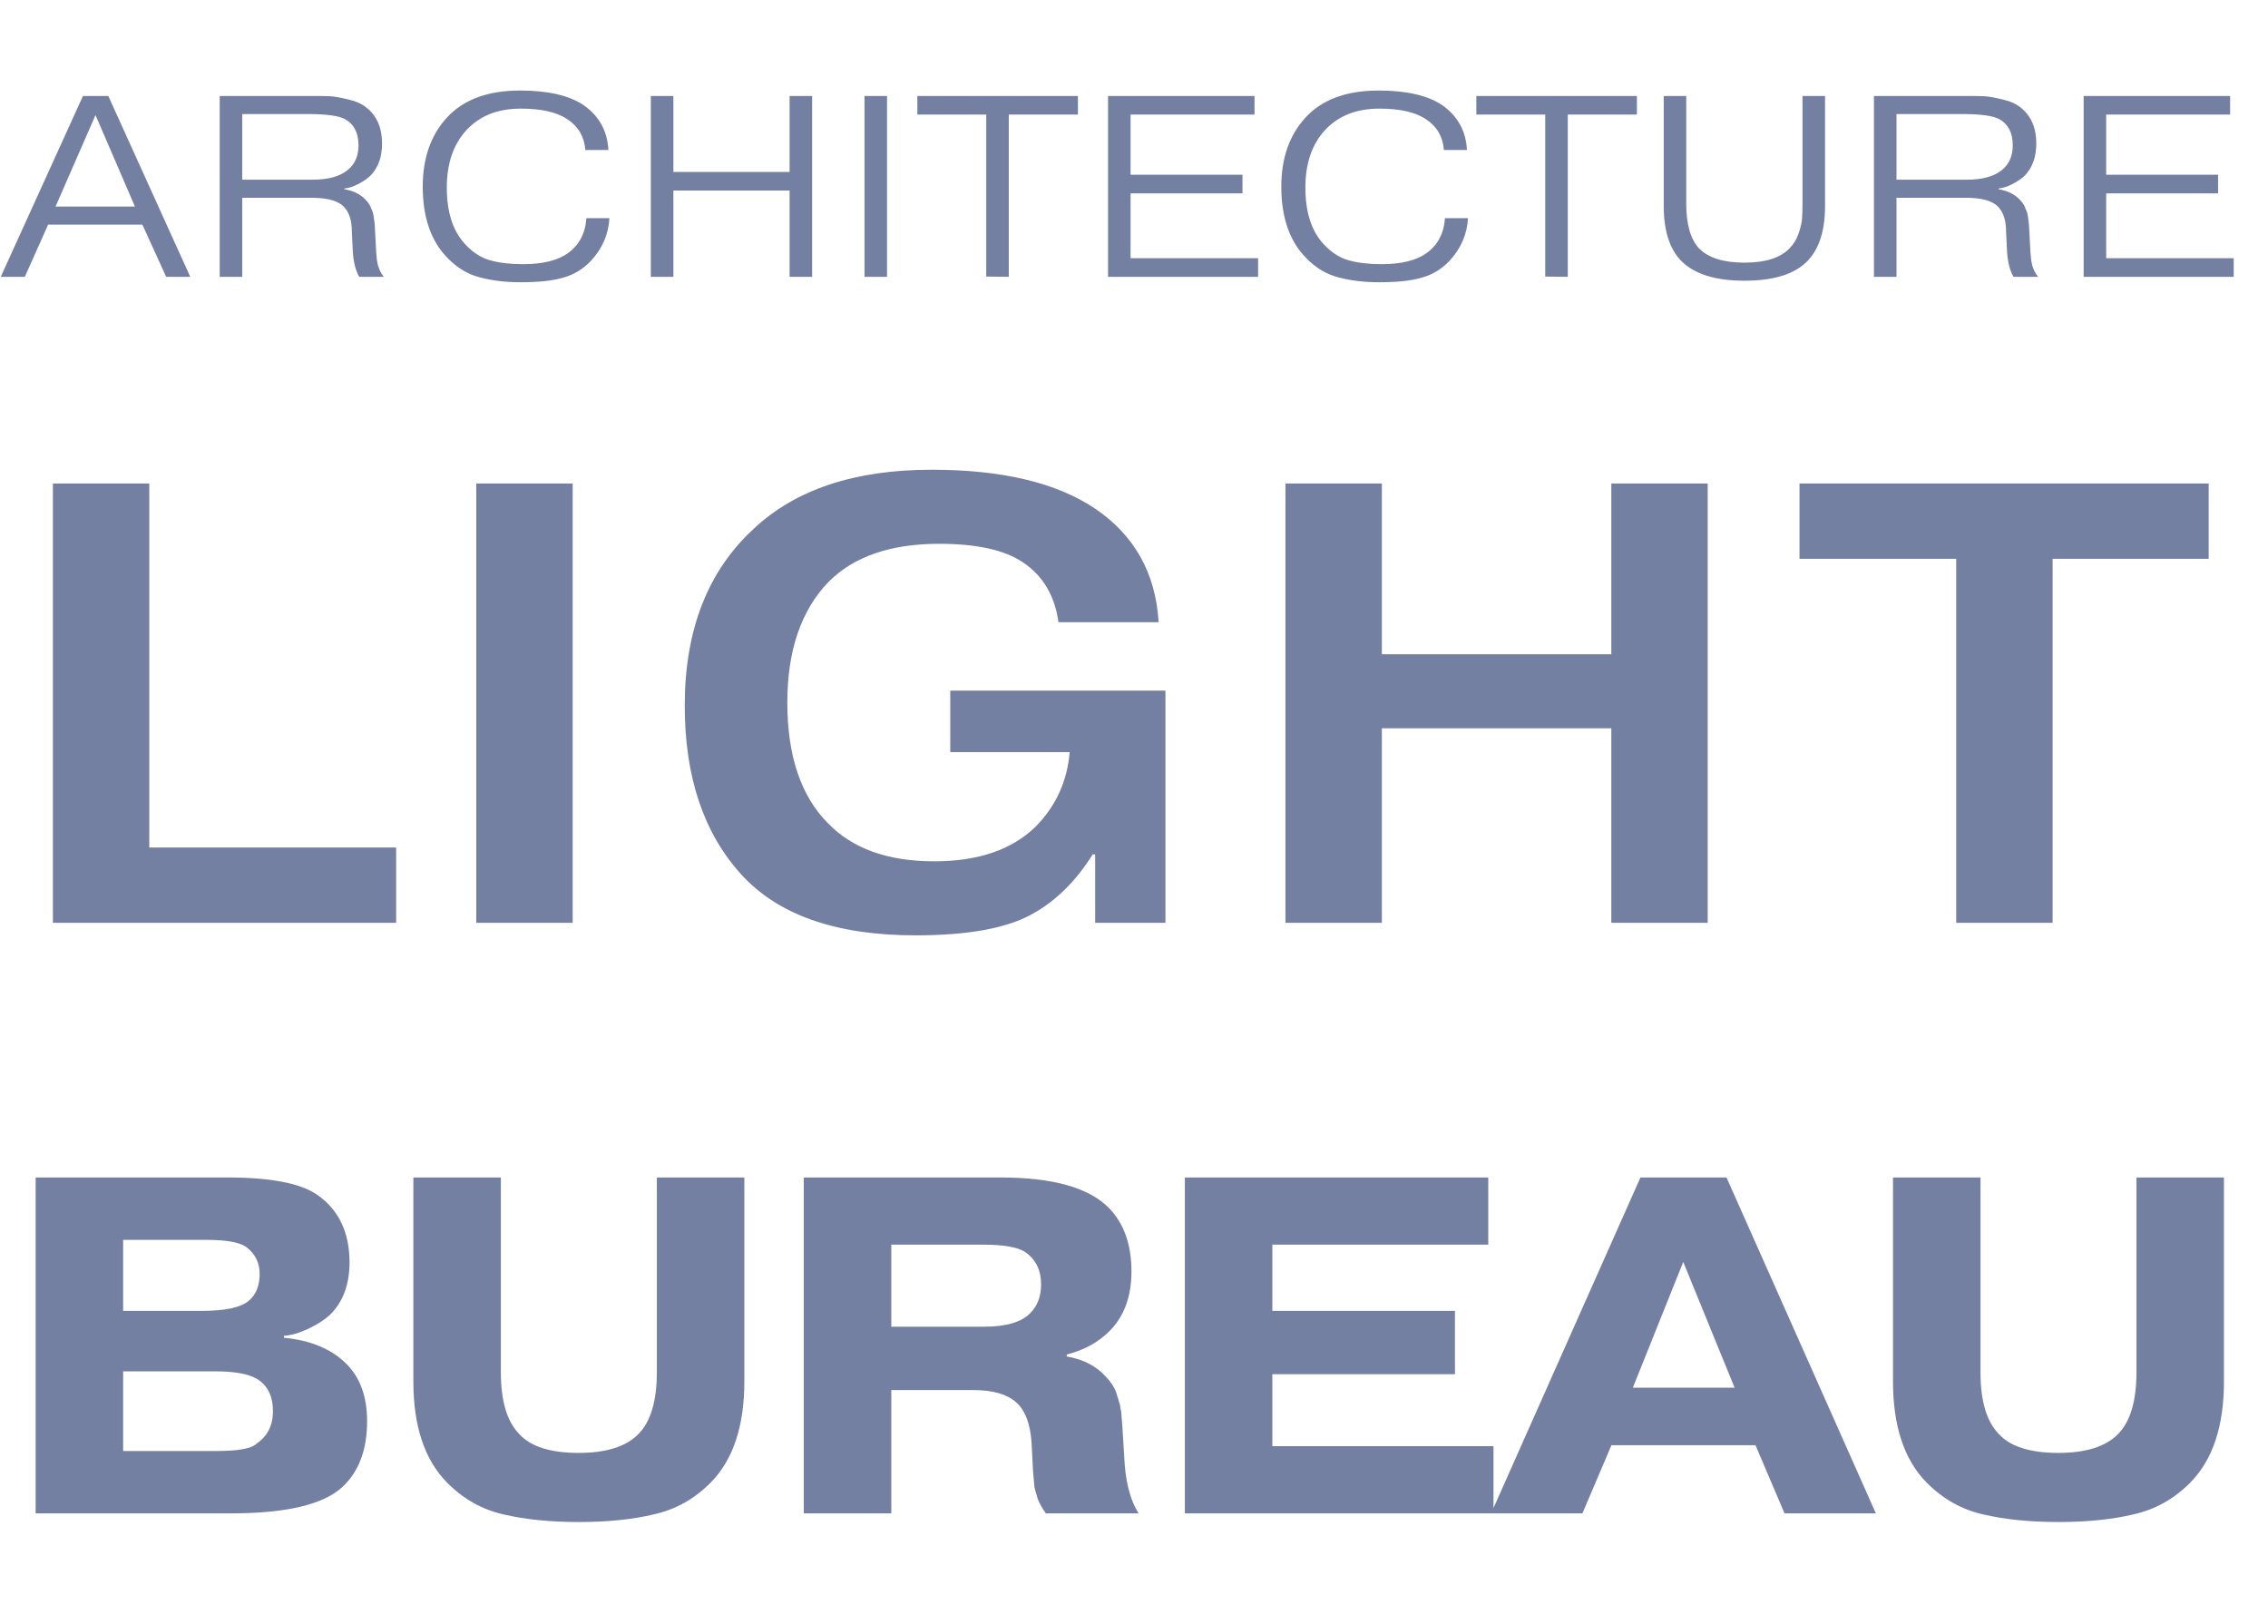 <?xml version="1.0" encoding="UTF-8"?> <svg xmlns="http://www.w3.org/2000/svg" width="81" height="58" viewBox="0 0 81 58" fill="none"><path d="M1.984 7.376H4.819L3.411 4.11L1.984 7.376ZM1.719 8.022L0.887 9.886H0.027L2.963 3.427H3.868L6.795 9.886H5.935L5.085 8.022H1.719ZM8.652 4.073V6.417H11.167C11.71 6.417 12.121 6.306 12.402 6.085C12.67 5.875 12.804 5.577 12.804 5.19C12.804 4.747 12.645 4.436 12.328 4.258C12.109 4.135 11.664 4.073 10.993 4.073H8.652ZM7.847 9.886V3.427H11.121C11.402 3.427 11.618 3.43 11.771 3.436C11.923 3.443 12.139 3.479 12.42 3.547C12.7 3.609 12.923 3.707 13.088 3.842C13.459 4.138 13.645 4.565 13.645 5.125C13.645 5.593 13.514 5.968 13.252 6.251C13.142 6.361 13.011 6.457 12.859 6.537C12.713 6.617 12.591 6.669 12.493 6.694C12.402 6.718 12.338 6.731 12.301 6.731V6.758C12.63 6.814 12.886 6.943 13.069 7.146C13.112 7.189 13.148 7.235 13.179 7.284C13.209 7.327 13.234 7.376 13.252 7.432C13.277 7.487 13.295 7.53 13.307 7.561C13.319 7.592 13.331 7.644 13.344 7.718C13.356 7.792 13.362 7.838 13.362 7.856C13.368 7.869 13.374 7.918 13.38 8.004L13.389 8.124L13.435 9C13.435 9.013 13.438 9.047 13.444 9.102C13.45 9.151 13.453 9.185 13.453 9.203C13.453 9.216 13.456 9.246 13.462 9.296C13.469 9.339 13.475 9.37 13.481 9.388C13.487 9.406 13.493 9.437 13.499 9.48C13.511 9.517 13.523 9.551 13.536 9.582C13.548 9.606 13.56 9.637 13.572 9.674C13.591 9.711 13.612 9.748 13.636 9.785C13.661 9.816 13.685 9.849 13.709 9.886H12.831C12.71 9.683 12.633 9.397 12.603 9.028L12.566 8.271C12.566 7.872 12.469 7.573 12.274 7.376C12.066 7.167 11.682 7.063 11.121 7.063H8.652V9.886H7.847ZM20.942 7.792H21.765C21.734 8.364 21.515 8.871 21.106 9.314C20.826 9.609 20.497 9.809 20.119 9.914C19.747 10.025 19.238 10.08 18.591 10.08C18.061 10.08 17.576 10.022 17.137 9.905C16.704 9.794 16.32 9.563 15.985 9.213C15.394 8.616 15.098 7.767 15.098 6.666C15.098 5.645 15.387 4.82 15.967 4.193C16.558 3.553 17.427 3.233 18.573 3.233C19.573 3.233 20.332 3.409 20.85 3.759C21.399 4.147 21.692 4.679 21.728 5.356H20.905C20.868 4.882 20.655 4.516 20.265 4.258C19.887 4.005 19.332 3.879 18.6 3.879C17.771 3.879 17.119 4.141 16.643 4.664C16.186 5.168 15.957 5.848 15.957 6.703C15.957 7.57 16.171 8.238 16.598 8.705C16.872 9.007 17.174 9.203 17.503 9.296C17.832 9.388 18.222 9.434 18.674 9.434C19.375 9.434 19.908 9.305 20.274 9.047C20.683 8.757 20.905 8.339 20.942 7.792ZM24.049 6.804V9.886H23.244V3.427H24.049V6.14H28.2V3.427H29.005V9.886H28.2V6.804H24.049ZM30.875 3.427H31.68V9.886H30.875V3.427ZM35.223 4.092H32.763V3.427H38.497V4.092H36.028V9.886L35.223 9.877V4.092ZM40.378 6.241H44.374V6.906H40.378V9.222H44.932V9.886H39.573V3.427H44.804V4.092H40.378V6.241ZM51.605 7.792H52.428C52.397 8.364 52.178 8.871 51.769 9.314C51.489 9.609 51.16 9.809 50.782 9.914C50.41 10.025 49.901 10.08 49.254 10.08C48.724 10.08 48.239 10.022 47.8 9.905C47.367 9.794 46.983 9.563 46.648 9.213C46.057 8.616 45.761 7.767 45.761 6.666C45.761 5.645 46.051 4.82 46.63 4.193C47.221 3.553 48.09 3.233 49.236 3.233C50.236 3.233 50.995 3.409 51.513 3.759C52.062 4.147 52.355 4.679 52.391 5.356H51.568C51.532 4.882 51.318 4.516 50.928 4.258C50.55 4.005 49.995 3.879 49.264 3.879C48.434 3.879 47.782 4.141 47.306 4.664C46.849 5.168 46.621 5.848 46.621 6.703C46.621 7.57 46.834 8.238 47.261 8.705C47.535 9.007 47.837 9.203 48.166 9.296C48.495 9.388 48.886 9.434 49.337 9.434C50.038 9.434 50.571 9.305 50.937 9.047C51.346 8.757 51.568 8.339 51.605 7.792ZM55.187 4.092H52.727V3.427H58.461V4.092H55.992V9.886L55.187 9.877V4.092ZM65.18 3.427V7.358C65.18 8.231 64.973 8.884 64.558 9.314C64.107 9.788 63.354 10.025 62.299 10.025C61.257 10.025 60.501 9.785 60.031 9.305C59.623 8.874 59.419 8.225 59.419 7.358V3.427H60.223V7.266C60.223 8.01 60.376 8.545 60.681 8.871C61.016 9.21 61.556 9.379 62.299 9.379C63.055 9.379 63.595 9.207 63.918 8.862C64.052 8.727 64.156 8.558 64.229 8.355C64.302 8.152 64.345 7.976 64.357 7.829C64.369 7.681 64.375 7.493 64.375 7.266V3.427H65.18ZM67.732 4.073V6.417H70.247C70.79 6.417 71.201 6.306 71.482 6.085C71.75 5.875 71.884 5.577 71.884 5.19C71.884 4.747 71.725 4.436 71.409 4.258C71.189 4.135 70.744 4.073 70.073 4.073H67.732ZM66.927 9.886V3.427H70.201C70.482 3.427 70.698 3.43 70.851 3.436C71.003 3.443 71.22 3.479 71.5 3.547C71.78 3.609 72.003 3.707 72.168 3.842C72.539 4.138 72.725 4.565 72.725 5.125C72.725 5.593 72.594 5.968 72.332 6.251C72.222 6.361 72.091 6.457 71.939 6.537C71.793 6.617 71.671 6.669 71.573 6.694C71.482 6.718 71.418 6.731 71.381 6.731V6.758C71.71 6.814 71.966 6.943 72.149 7.146C72.192 7.189 72.228 7.235 72.259 7.284C72.29 7.327 72.314 7.376 72.332 7.432C72.356 7.487 72.375 7.53 72.387 7.561C72.4 7.592 72.411 7.644 72.424 7.718C72.436 7.792 72.442 7.838 72.442 7.856C72.448 7.869 72.454 7.918 72.46 8.004L72.469 8.124L72.515 9C72.515 9.013 72.518 9.047 72.524 9.102C72.53 9.151 72.534 9.185 72.534 9.203C72.534 9.216 72.537 9.246 72.543 9.296C72.549 9.339 72.555 9.37 72.561 9.388C72.567 9.406 72.573 9.437 72.579 9.48C72.592 9.517 72.603 9.551 72.616 9.582C72.628 9.606 72.64 9.637 72.652 9.674C72.671 9.711 72.692 9.748 72.716 9.785C72.74 9.816 72.765 9.849 72.79 9.886H71.912C71.789 9.683 71.714 9.397 71.683 9.028L71.646 8.271C71.646 7.872 71.549 7.573 71.354 7.376C71.147 7.167 70.763 7.063 70.201 7.063H67.732V9.886H66.927ZM75.221 6.241H79.217V6.906H75.221V9.222H79.775V9.886H74.416V3.427H79.647V4.092H75.221V6.241Z" fill="#7480A1"></path><path d="M14.148 30.266V32.955H1.889V17.268H5.331V30.266H14.148ZM17.01 17.268H20.453V32.955H17.01V17.268ZM33.938 24.663H41.623V32.955H39.113V30.512H39.025C38.417 31.483 37.684 32.2 36.826 32.663C35.922 33.156 34.545 33.403 32.695 33.403C29.852 33.403 27.772 32.671 26.454 31.207C25.121 29.728 24.455 27.726 24.455 25.201C24.455 22.497 25.277 20.391 26.92 18.882C28.416 17.477 30.533 16.775 33.272 16.775C35.789 16.775 37.736 17.238 39.113 18.165C40.52 19.121 41.275 20.473 41.379 22.221H37.803C37.67 21.265 37.24 20.548 36.515 20.07C35.863 19.636 34.871 19.42 33.539 19.42C31.806 19.42 30.488 19.875 29.585 20.787C28.608 21.802 28.119 23.237 28.119 25.089C28.119 26.986 28.601 28.421 29.563 29.392C30.437 30.303 31.703 30.759 33.361 30.759C34.931 30.759 36.137 30.348 36.981 29.526C37.707 28.794 38.114 27.905 38.203 26.86H33.938V24.663ZM49.352 26.008V32.955H45.909V17.268H49.352V23.364H57.547V17.268H60.989V32.955H57.547V26.008H49.352ZM69.865 19.957H64.268V17.268H78.882V19.957H73.308V32.955H69.865V19.957Z" fill="#7480A1"></path><path d="M4.398 48.973V51.818H7.727C8.509 51.818 8.984 51.732 9.154 51.56C9.55 51.298 9.748 50.909 9.748 50.395C9.748 49.847 9.55 49.458 9.154 49.23C8.848 49.059 8.356 48.973 7.676 48.973H4.398ZM4.398 44.278V46.814H7.201C8.039 46.814 8.599 46.694 8.882 46.454C9.143 46.237 9.273 45.917 9.273 45.494C9.273 45.094 9.114 44.775 8.797 44.535C8.56 44.363 8.084 44.278 7.371 44.278H4.398ZM1.273 42.05H8.135C9.663 42.05 10.728 42.255 11.328 42.667C12.098 43.204 12.483 44.009 12.483 45.083C12.483 45.883 12.245 46.511 11.77 46.968C11.577 47.139 11.351 47.288 11.09 47.413C10.83 47.539 10.62 47.619 10.462 47.653C10.303 47.688 10.196 47.705 10.139 47.705V47.773C11.101 47.865 11.849 48.179 12.381 48.716C12.868 49.207 13.111 49.887 13.111 50.755C13.111 51.772 12.817 52.554 12.228 53.103C11.549 53.731 10.224 54.045 8.254 54.045H1.273V42.05ZM26.584 42.05V49.333C26.584 50.932 26.182 52.137 25.378 52.949C24.8 53.531 24.127 53.908 23.357 54.08C22.598 54.262 21.703 54.354 20.673 54.354C19.643 54.354 18.743 54.262 17.973 54.08C17.214 53.908 16.546 53.531 15.969 52.949C15.165 52.137 14.763 50.932 14.763 49.333V42.05H17.888V49.007C17.888 50.035 18.109 50.772 18.55 51.218C18.958 51.663 19.665 51.886 20.673 51.886C21.647 51.886 22.355 51.663 22.796 51.218C23.238 50.772 23.459 50.035 23.459 49.007V42.05H26.584ZM31.832 44.449V47.379H35.144C35.925 47.379 36.474 47.219 36.791 46.899C37.052 46.637 37.182 46.294 37.182 45.871C37.182 45.357 36.989 44.969 36.605 44.706C36.333 44.535 35.835 44.449 35.11 44.449H31.832ZM28.707 54.045V42.05H35.738C37.595 42.05 38.88 42.41 39.594 43.129C40.137 43.678 40.409 44.438 40.409 45.408C40.409 46.3 40.148 47.008 39.628 47.533C39.231 47.933 38.722 48.213 38.099 48.373V48.442C38.688 48.544 39.152 48.784 39.492 49.161C39.56 49.23 39.622 49.304 39.679 49.384C39.735 49.464 39.781 49.538 39.815 49.607C39.848 49.675 39.877 49.755 39.899 49.847C39.933 49.938 39.956 50.013 39.967 50.07C39.99 50.115 40.007 50.19 40.018 50.292C40.041 50.395 40.052 50.469 40.052 50.515C40.052 50.561 40.058 50.641 40.069 50.755C40.081 50.869 40.086 50.944 40.086 50.978L40.171 52.332C40.228 53.04 40.392 53.611 40.664 54.045H37.352C37.227 53.874 37.131 53.703 37.063 53.531C37.007 53.348 36.967 53.206 36.944 53.103C36.933 52.989 36.916 52.794 36.893 52.52L36.842 51.526C36.797 50.841 36.61 50.355 36.282 50.07C35.953 49.784 35.444 49.641 34.753 49.641H31.832V54.045H28.707ZM45.441 46.814H51.963V49.076H45.441V51.646H53.339V54.045H42.316V42.05H53.152V44.449H45.441V46.814ZM58.316 49.556H61.95L60.116 45.066L58.316 49.556ZM57.551 51.612L56.515 54.045H53.254L58.587 42.05H61.661L66.995 54.045H63.733L62.697 51.612H57.551ZM79.427 42.05V49.333C79.427 50.932 79.026 52.137 78.222 52.949C77.644 53.531 76.971 53.908 76.2 54.08C75.442 54.262 74.547 54.354 73.517 54.354C72.487 54.354 71.587 54.262 70.817 54.08C70.058 53.908 69.39 53.531 68.812 52.949C68.008 52.137 67.607 50.932 67.607 49.333V42.05H70.732V49.007C70.732 50.035 70.952 50.772 71.394 51.218C71.802 51.663 72.509 51.886 73.517 51.886C74.491 51.886 75.198 51.663 75.64 51.218C76.082 50.772 76.302 50.035 76.302 49.007V42.05H79.427Z" fill="#7480A1"></path></svg> 